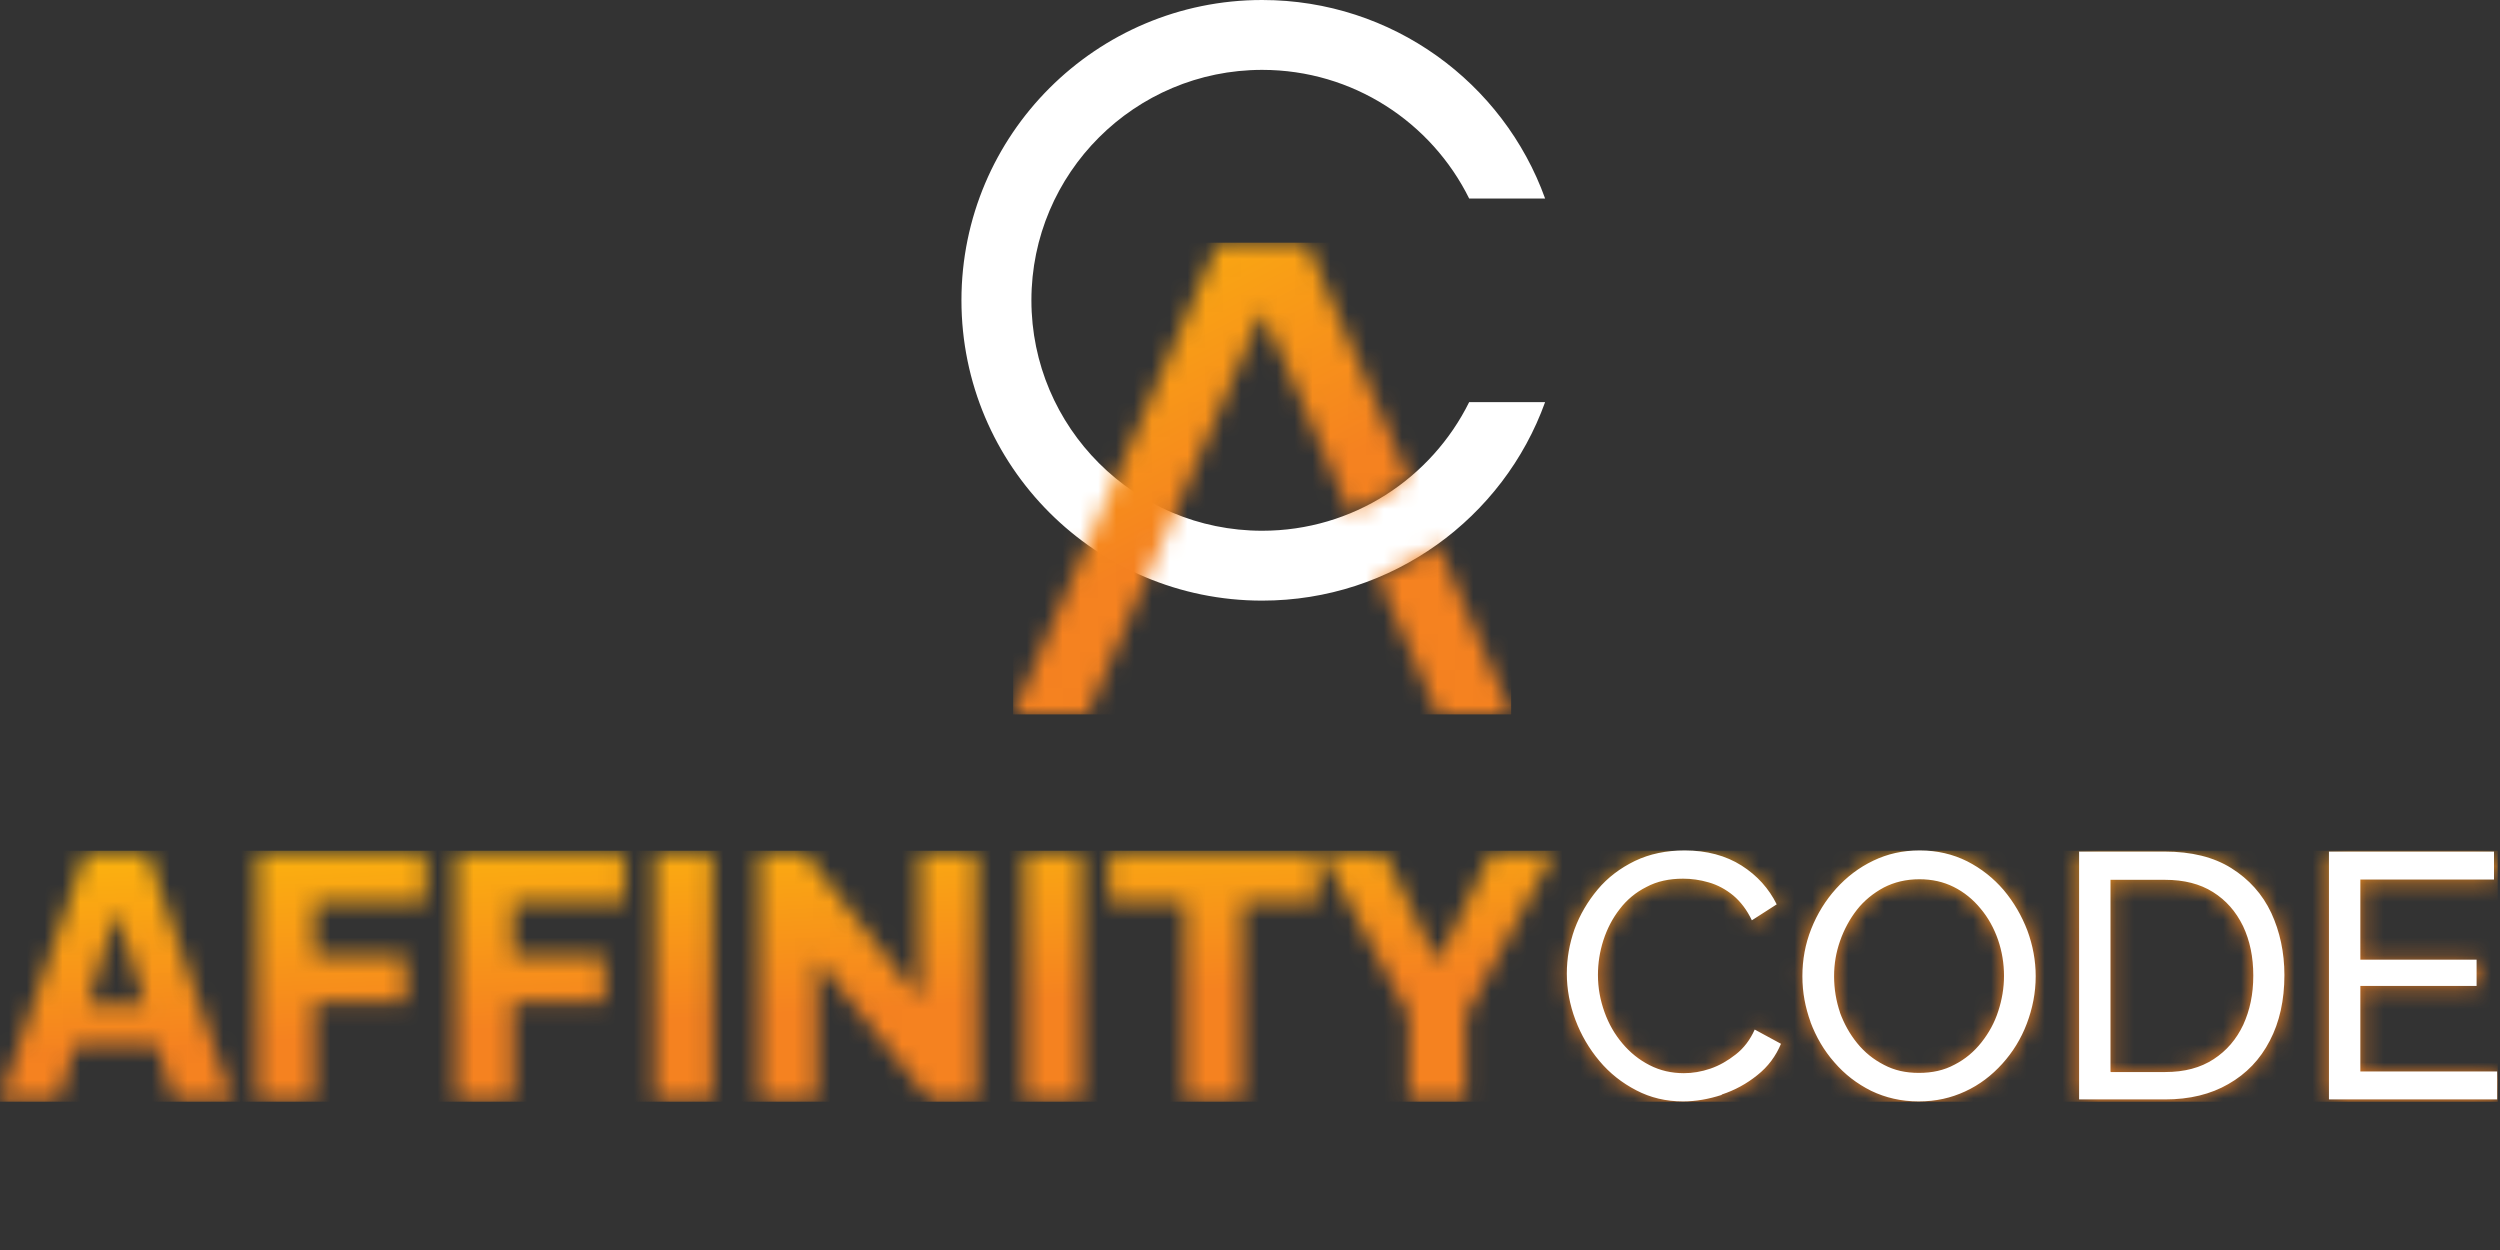 <svg width="140" height="70" viewBox="0 0 140 70" fill="none" xmlns="http://www.w3.org/2000/svg">
<rect x="0" y="0" width="140" height="70" fill="#333333" stroke="none"/>
<mask id="mask0_324_175" style="mask-type:luminance" maskUnits="userSpaceOnUse" x="0" y="47" width="140" height="15">
<path d="M139.872 60.05V61.615H130.453V47.753H139.696V49.318H132.212V53.806H138.721V55.275H132.212V60.066H139.872V60.05ZM126.184 54.668C126.184 53.63 125.992 52.704 125.608 51.889C125.224 51.075 124.665 50.452 123.929 49.989C123.194 49.526 122.314 49.302 121.243 49.302H118.188V60.034H121.243C122.314 60.034 123.21 59.795 123.945 59.316C124.681 58.837 125.224 58.198 125.608 57.383C125.992 56.569 126.168 55.658 126.168 54.636L126.184 54.668ZM116.445 61.615V47.753H121.259C122.746 47.753 123.993 48.056 124.985 48.679C125.976 49.302 126.728 50.132 127.223 51.187C127.719 52.241 127.959 53.391 127.959 54.668C127.959 56.074 127.687 57.303 127.143 58.341C126.6 59.38 125.816 60.194 124.825 60.769C123.817 61.344 122.634 61.631 121.275 61.631H116.461L116.445 61.615ZM102.709 54.684C102.709 55.387 102.821 56.074 103.045 56.728C103.269 57.383 103.589 57.974 104.021 58.469C104.436 58.98 104.932 59.38 105.524 59.683C106.115 59.986 106.755 60.13 107.475 60.13C108.194 60.13 108.882 59.97 109.473 59.667C110.065 59.348 110.561 58.932 110.977 58.421C111.392 57.894 111.696 57.319 111.92 56.664C112.128 56.01 112.24 55.355 112.24 54.7C112.24 53.997 112.128 53.327 111.904 52.672C111.68 52.017 111.344 51.442 110.929 50.931C110.497 50.42 110.001 50.021 109.425 49.717C108.85 49.43 108.21 49.286 107.507 49.286C106.771 49.286 106.099 49.446 105.508 49.749C104.916 50.053 104.42 50.468 104.005 50.995C103.589 51.522 103.285 52.097 103.061 52.736C102.837 53.374 102.725 54.045 102.725 54.716L102.709 54.684ZM107.459 61.711C106.483 61.711 105.588 61.52 104.804 61.12C104.005 60.737 103.317 60.194 102.741 59.523C102.166 58.852 101.718 58.102 101.398 57.255C101.078 56.409 100.934 55.547 100.934 54.668C100.934 53.79 101.094 52.863 101.43 52.017C101.766 51.17 102.23 50.436 102.821 49.765C103.413 49.11 104.101 48.583 104.9 48.2C105.7 47.817 106.563 47.625 107.507 47.625C108.45 47.625 109.377 47.833 110.161 48.232C110.961 48.631 111.648 49.174 112.208 49.845C112.784 50.516 113.231 51.282 113.535 52.113C113.855 52.943 113.999 53.806 113.999 54.668C113.999 55.594 113.839 56.473 113.503 57.319C113.183 58.166 112.72 58.9 112.128 59.571C111.536 60.226 110.849 60.753 110.049 61.12C109.25 61.488 108.386 61.679 107.443 61.679L107.459 61.711ZM87.758 54.572C87.758 53.726 87.902 52.895 88.19 52.081C88.477 51.266 88.909 50.532 89.485 49.861C90.044 49.19 90.748 48.663 91.564 48.264C92.379 47.865 93.323 47.673 94.362 47.673C95.593 47.673 96.665 47.96 97.544 48.519C98.424 49.078 99.095 49.813 99.511 50.691L98.12 51.586C97.848 50.995 97.496 50.532 97.081 50.196C96.665 49.845 96.201 49.605 95.705 49.462C95.21 49.318 94.73 49.254 94.266 49.254C93.499 49.254 92.811 49.414 92.219 49.717C91.628 50.037 91.132 50.452 90.716 50.963C90.316 51.49 90.013 52.065 89.805 52.704C89.597 53.343 89.501 53.997 89.501 54.652C89.501 55.371 89.629 56.058 89.869 56.728C90.109 57.399 90.444 57.974 90.876 58.485C91.308 58.996 91.82 59.395 92.395 59.699C92.987 60.002 93.626 60.146 94.314 60.146C94.794 60.146 95.29 60.066 95.801 59.891C96.313 59.715 96.793 59.459 97.224 59.092C97.672 58.741 98.024 58.262 98.28 57.703L99.751 58.501C99.463 59.188 99.015 59.779 98.424 60.258C97.816 60.737 97.16 61.104 96.425 61.344C95.689 61.599 94.97 61.711 94.25 61.711C93.291 61.711 92.427 61.504 91.628 61.088C90.828 60.673 90.141 60.13 89.565 59.443C88.989 58.757 88.541 57.99 88.222 57.144C87.902 56.297 87.742 55.435 87.742 54.556L87.758 54.572ZM77.508 47.753L80.498 53.886L83.52 47.753H87.022L82.081 56.888V61.615H78.899V56.856L74.038 47.753H77.524H77.508ZM73.798 50.564H69.576V61.615H66.362V50.564H62.124V47.753H73.798V50.564ZM57.359 61.615V47.753H60.573V61.615H57.359ZM45.734 53.694V61.615H42.52V47.753H45.062L51.491 55.914V47.753H54.705V61.615H52.082L45.734 53.694ZM36.667 61.615V47.753H39.881V61.615H36.667ZM25.537 61.615V47.753H34.956V50.564H28.736V53.55H33.853V56.153H28.736V61.615H25.521H25.537ZM14.408 61.615V47.753H23.826V50.564H17.606V53.55H22.723V56.153H17.606V61.615H14.408ZM8.139 56.297L6.524 50.963L4.909 56.297H8.139ZM4.797 47.737H8.251L13.017 61.599H9.738L8.795 58.501H4.222L3.278 61.599H0L4.797 47.737Z" fill="white"/>
</mask>
<g mask="url(#mask0_324_175)">
<path d="M139.872 47.641H0V61.695H139.872V47.641Z" fill="url(#paint0_linear_324_175)"/>
</g>
<path fill-rule="evenodd" clip-rule="evenodd" d="M70.68 0C77.971 0 84.192 4.632 86.526 11.116H82.273C80.162 6.851 75.765 3.913 70.68 3.913C63.548 3.913 57.759 9.694 57.759 16.817C57.759 23.94 63.548 29.722 70.68 29.722C75.765 29.722 80.162 26.783 82.273 22.519H86.526C84.192 29.003 77.971 33.635 70.68 33.635C61.373 33.635 53.841 26.096 53.841 16.817C53.841 7.538 61.389 0 70.68 0Z" fill="white"/>
<mask id="mask1_324_175" style="mask-type:luminance" maskUnits="userSpaceOnUse" x="56" y="13" width="29" height="28">
<path d="M71.543 19.389L80.514 39.991H84.64L80.514 30.488C79.491 31.223 78.371 31.846 77.188 32.341L75.621 28.747C76.82 28.252 77.924 27.581 78.899 26.783L73.158 13.591H68.217L56.736 40.007H60.893L70.68 17.456L71.527 19.404L71.543 19.389Z" fill="white"/>
</mask>
<g mask="url(#mask1_324_175)">
<path d="M84.624 13.591H56.736V40.007H84.624V13.591Z" fill="url(#paint1_linear_324_175)"/>
</g>
<path fill-rule="evenodd" clip-rule="evenodd" d="M103.045 56.712C102.821 56.058 102.709 55.371 102.709 54.668C102.709 53.965 102.821 53.327 103.045 52.688C103.269 52.049 103.589 51.458 103.989 50.947C104.388 50.436 104.9 50.021 105.492 49.701C106.083 49.398 106.739 49.238 107.491 49.238C108.194 49.238 108.834 49.382 109.409 49.669C109.985 49.957 110.497 50.372 110.913 50.883C111.344 51.394 111.664 51.985 111.888 52.624C112.112 53.279 112.224 53.949 112.224 54.652C112.224 55.323 112.112 55.978 111.904 56.617C111.696 57.271 111.376 57.846 110.961 58.373C110.545 58.9 110.049 59.316 109.457 59.619C108.866 59.938 108.21 60.082 107.459 60.082C106.707 60.082 106.083 59.938 105.508 59.635C104.916 59.332 104.42 58.932 104.005 58.421C103.589 57.91 103.269 57.335 103.029 56.68M101.382 57.224C101.702 58.07 102.134 58.821 102.725 59.491C103.301 60.162 103.989 60.689 104.788 61.088C105.588 61.472 106.467 61.679 107.443 61.679C108.418 61.679 109.25 61.488 110.049 61.12C110.849 60.753 111.536 60.226 112.128 59.571C112.72 58.916 113.183 58.166 113.503 57.319C113.823 56.473 113.999 55.594 113.999 54.668C113.999 53.79 113.839 52.943 113.535 52.113C113.215 51.282 112.784 50.532 112.208 49.845C111.632 49.174 110.945 48.631 110.161 48.232C109.361 47.833 108.482 47.625 107.507 47.625C106.531 47.625 105.7 47.817 104.9 48.2C104.1 48.583 103.413 49.11 102.821 49.765C102.23 50.42 101.766 51.17 101.43 52.017C101.094 52.863 100.934 53.742 100.934 54.668C100.934 55.594 101.094 56.409 101.398 57.255L101.382 57.224ZM118.188 60.002V49.27H121.243C122.298 49.27 123.194 49.494 123.929 49.957C124.665 50.42 125.208 51.043 125.608 51.857C125.992 52.672 126.184 53.582 126.184 54.636C126.184 55.69 125.992 56.569 125.624 57.383C125.24 58.198 124.697 58.837 123.961 59.316C123.226 59.795 122.33 60.034 121.259 60.034H118.204L118.188 60.002ZM116.429 47.705V61.568H121.243C122.618 61.568 123.801 61.28 124.793 60.705C125.8 60.13 126.568 59.332 127.111 58.278C127.655 57.239 127.927 56.01 127.927 54.604C127.927 53.327 127.671 52.161 127.191 51.123C126.696 50.069 125.944 49.238 124.953 48.615C123.961 47.992 122.714 47.689 121.227 47.689H116.413L116.429 47.705ZM130.421 47.705V61.568H139.84V60.002H132.18V55.211H138.689V53.742H132.18V49.254H139.664V47.689H130.421V47.705ZM96.409 61.296C97.144 61.056 97.816 60.689 98.408 60.21C99.015 59.731 99.447 59.14 99.735 58.453L98.264 57.655C98.008 58.23 97.656 58.693 97.208 59.044C96.761 59.395 96.297 59.667 95.785 59.843C95.273 60.018 94.778 60.098 94.298 60.098C93.611 60.098 92.971 59.955 92.379 59.651C91.787 59.348 91.292 58.948 90.86 58.437C90.428 57.926 90.093 57.351 89.853 56.68C89.613 56.01 89.485 55.323 89.485 54.604C89.485 53.949 89.581 53.311 89.789 52.656C89.996 52.017 90.3 51.426 90.7 50.915C91.1 50.388 91.596 49.973 92.203 49.669C92.795 49.35 93.483 49.206 94.25 49.206C94.714 49.206 95.194 49.27 95.689 49.414C96.185 49.557 96.633 49.797 97.064 50.148C97.48 50.5 97.832 50.963 98.104 51.538L99.495 50.644C99.063 49.765 98.408 49.03 97.528 48.471C96.649 47.913 95.577 47.625 94.346 47.625C93.307 47.625 92.379 47.817 91.548 48.216C90.732 48.615 90.028 49.142 89.469 49.813C88.909 50.484 88.477 51.218 88.174 52.033C87.886 52.847 87.742 53.678 87.742 54.524C87.742 55.371 87.902 56.265 88.222 57.112C88.541 57.958 88.989 58.725 89.565 59.411C90.14 60.098 90.828 60.641 91.628 61.056C92.427 61.472 93.291 61.679 94.25 61.679C94.97 61.679 95.689 61.551 96.425 61.312L96.409 61.296Z" fill="white"/>
<defs>
<linearGradient id="paint0_linear_324_175" x1="69.96" y1="55.323" x2="69.051" y2="38.745" gradientUnits="userSpaceOnUse">
<stop stop-color="#F58220"/>
<stop offset="1" stop-color="#FFCB05"/>
</linearGradient>
<linearGradient id="paint1_linear_324_175" x1="71.191" y1="27.757" x2="58.456" y2="3.101" gradientUnits="userSpaceOnUse">
<stop stop-color="#F58220"/>
<stop offset="1" stop-color="#FFCB05"/>
</linearGradient>
</defs>
</svg>

